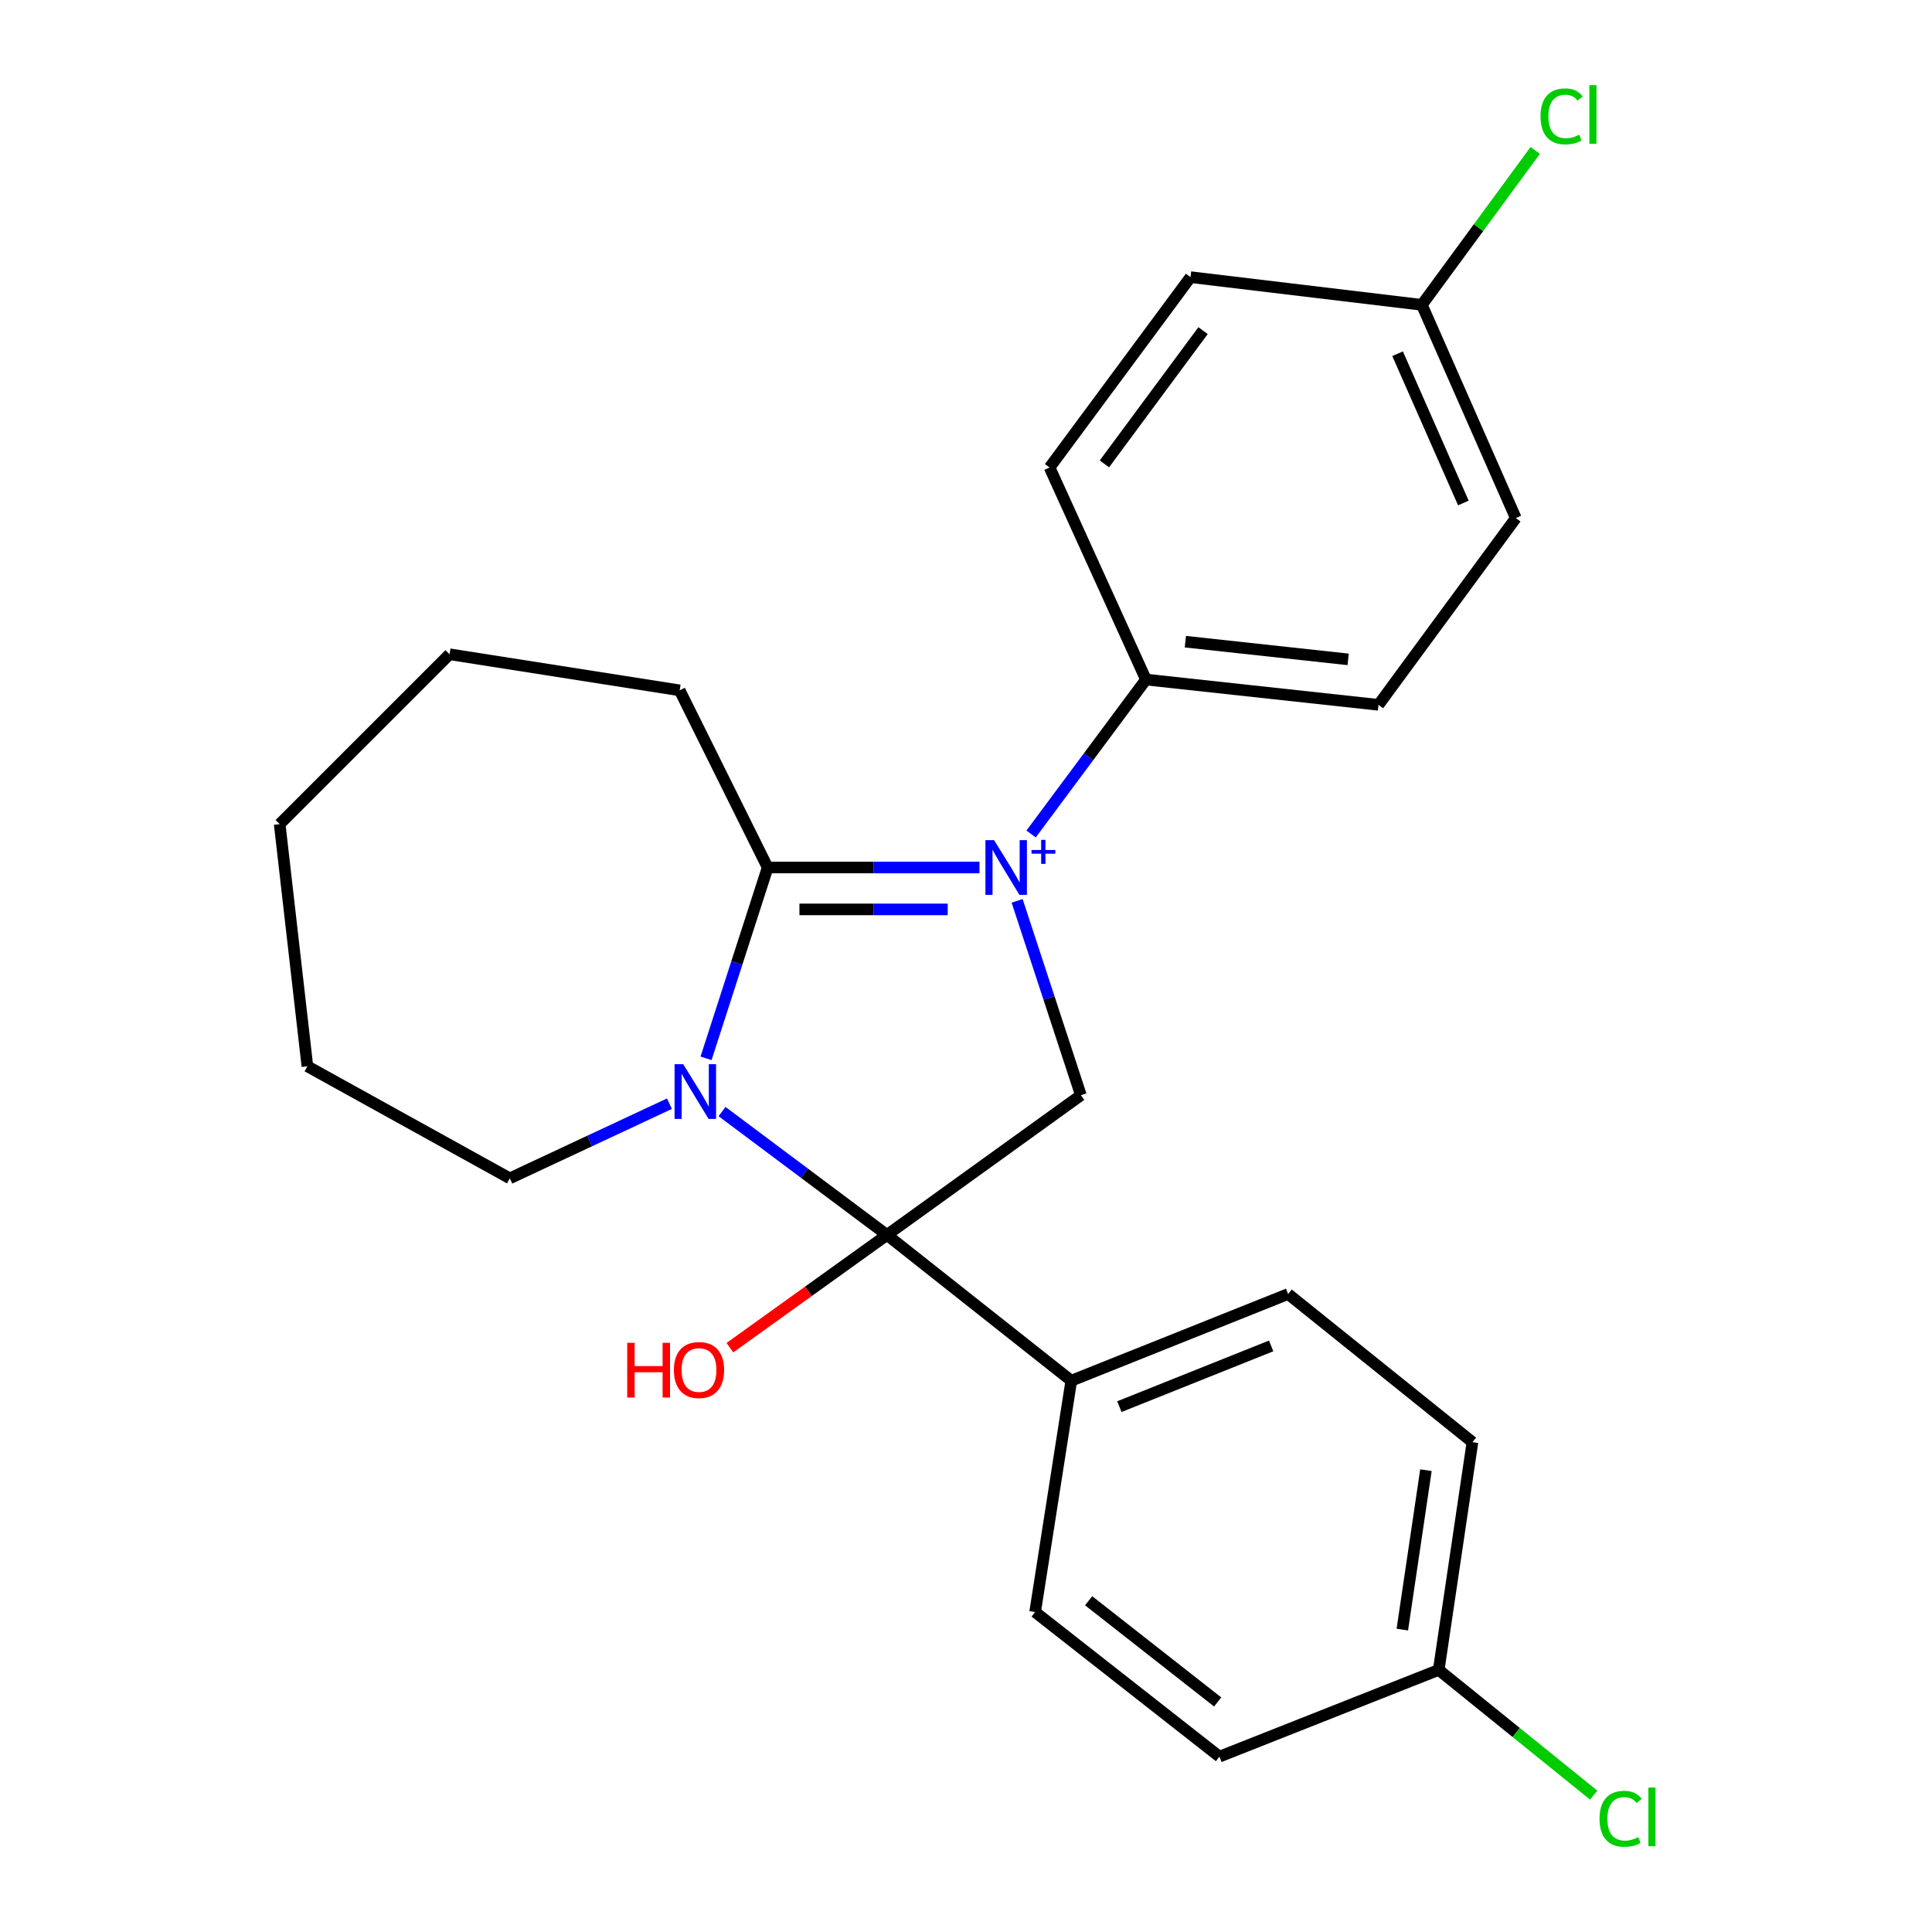 <?xml version='1.0' encoding='iso-8859-1'?>
<svg version='1.1' baseProfile='full'
              xmlns='http://www.w3.org/2000/svg'
                      xmlns:rdkit='http://www.rdkit.org/xml'
                      xmlns:xlink='http://www.w3.org/1999/xlink'
                  xml:space='preserve'
width='1000px' height='1000px' viewBox='0 0 1000 1000'>
<!-- END OF HEADER -->
<rect style='opacity:1.0;fill:#FFFFFF;stroke:none' width='1000' height='1000' x='0' y='0'> </rect>
<path class='bond-1' d='M 506.97,449.015 L 452.155,449.015' style='fill:none;fill-rule:evenodd;stroke:#0000FF;stroke-width:6px;stroke-linecap:butt;stroke-linejoin:miter;stroke-opacity:1' />
<path class='bond-1' d='M 452.155,449.015 L 397.34,449.015' style='fill:none;fill-rule:evenodd;stroke:#000000;stroke-width:6px;stroke-linecap:butt;stroke-linejoin:miter;stroke-opacity:1' />
<path class='bond-1' d='M 490.525,470.708 L 452.155,470.708' style='fill:none;fill-rule:evenodd;stroke:#0000FF;stroke-width:6px;stroke-linecap:butt;stroke-linejoin:miter;stroke-opacity:1' />
<path class='bond-1' d='M 452.155,470.708 L 413.784,470.708' style='fill:none;fill-rule:evenodd;stroke:#000000;stroke-width:6px;stroke-linecap:butt;stroke-linejoin:miter;stroke-opacity:1' />
<path class='bond-3' d='M 526.46,466.276 L 542.965,516.578' style='fill:none;fill-rule:evenodd;stroke:#0000FF;stroke-width:6px;stroke-linecap:butt;stroke-linejoin:miter;stroke-opacity:1' />
<path class='bond-3' d='M 542.965,516.578 L 559.47,566.879' style='fill:none;fill-rule:evenodd;stroke:#000000;stroke-width:6px;stroke-linecap:butt;stroke-linejoin:miter;stroke-opacity:1' />
<path class='bond-4' d='M 533.692,431.675 L 563.417,391.705' style='fill:none;fill-rule:evenodd;stroke:#0000FF;stroke-width:6px;stroke-linecap:butt;stroke-linejoin:miter;stroke-opacity:1' />
<path class='bond-4' d='M 563.417,391.705 L 593.142,351.734' style='fill:none;fill-rule:evenodd;stroke:#000000;stroke-width:6px;stroke-linecap:butt;stroke-linejoin:miter;stroke-opacity:1' />
<path class='bond-0' d='M 365.451,547.792 L 381.395,498.404' style='fill:none;fill-rule:evenodd;stroke:#0000FF;stroke-width:6px;stroke-linecap:butt;stroke-linejoin:miter;stroke-opacity:1' />
<path class='bond-0' d='M 381.395,498.404 L 397.34,449.015' style='fill:none;fill-rule:evenodd;stroke:#000000;stroke-width:6px;stroke-linecap:butt;stroke-linejoin:miter;stroke-opacity:1' />
<path class='bond-11' d='M 346.506,571.262 L 305.193,590.583' style='fill:none;fill-rule:evenodd;stroke:#0000FF;stroke-width:6px;stroke-linecap:butt;stroke-linejoin:miter;stroke-opacity:1' />
<path class='bond-11' d='M 305.193,590.583 L 263.88,609.904' style='fill:none;fill-rule:evenodd;stroke:#000000;stroke-width:6px;stroke-linecap:butt;stroke-linejoin:miter;stroke-opacity:1' />
<path class='bond-24' d='M 373.732,575.35 L 416.412,607.275' style='fill:none;fill-rule:evenodd;stroke:#0000FF;stroke-width:6px;stroke-linecap:butt;stroke-linejoin:miter;stroke-opacity:1' />
<path class='bond-24' d='M 416.412,607.275 L 459.092,639.201' style='fill:none;fill-rule:evenodd;stroke:#000000;stroke-width:6px;stroke-linecap:butt;stroke-linejoin:miter;stroke-opacity:1' />
<path class='bond-12' d='M 397.34,449.015 L 351.797,357.326' style='fill:none;fill-rule:evenodd;stroke:#000000;stroke-width:6px;stroke-linecap:butt;stroke-linejoin:miter;stroke-opacity:1' />
<path class='bond-2' d='M 459.092,639.201 L 559.47,566.879' style='fill:none;fill-rule:evenodd;stroke:#000000;stroke-width:6px;stroke-linecap:butt;stroke-linejoin:miter;stroke-opacity:1' />
<path class='bond-5' d='M 459.092,639.201 L 554.493,714.656' style='fill:none;fill-rule:evenodd;stroke:#000000;stroke-width:6px;stroke-linecap:butt;stroke-linejoin:miter;stroke-opacity:1' />
<path class='bond-6' d='M 459.092,639.201 L 418.443,668.38' style='fill:none;fill-rule:evenodd;stroke:#000000;stroke-width:6px;stroke-linecap:butt;stroke-linejoin:miter;stroke-opacity:1' />
<path class='bond-6' d='M 418.443,668.38 L 377.794,697.559' style='fill:none;fill-rule:evenodd;stroke:#FF0000;stroke-width:6px;stroke-linecap:butt;stroke-linejoin:miter;stroke-opacity:1' />
<path class='bond-7' d='M 593.142,351.734 L 713.513,364.822' style='fill:none;fill-rule:evenodd;stroke:#000000;stroke-width:6px;stroke-linecap:butt;stroke-linejoin:miter;stroke-opacity:1' />
<path class='bond-7' d='M 613.543,332.132 L 697.803,341.293' style='fill:none;fill-rule:evenodd;stroke:#000000;stroke-width:6px;stroke-linecap:butt;stroke-linejoin:miter;stroke-opacity:1' />
<path class='bond-8' d='M 593.142,351.734 L 543.261,241.98' style='fill:none;fill-rule:evenodd;stroke:#000000;stroke-width:6px;stroke-linecap:butt;stroke-linejoin:miter;stroke-opacity:1' />
<path class='bond-9' d='M 554.493,714.656 L 666.729,669.776' style='fill:none;fill-rule:evenodd;stroke:#000000;stroke-width:6px;stroke-linecap:butt;stroke-linejoin:miter;stroke-opacity:1' />
<path class='bond-9' d='M 579.382,728.066 L 657.948,696.65' style='fill:none;fill-rule:evenodd;stroke:#000000;stroke-width:6px;stroke-linecap:butt;stroke-linejoin:miter;stroke-opacity:1' />
<path class='bond-10' d='M 554.493,714.656 L 535.777,834.389' style='fill:none;fill-rule:evenodd;stroke:#000000;stroke-width:6px;stroke-linecap:butt;stroke-linejoin:miter;stroke-opacity:1' />
<path class='bond-16' d='M 713.513,364.822 L 784.582,268.157' style='fill:none;fill-rule:evenodd;stroke:#000000;stroke-width:6px;stroke-linecap:butt;stroke-linejoin:miter;stroke-opacity:1' />
<path class='bond-18' d='M 543.261,241.98 L 616.209,143.447' style='fill:none;fill-rule:evenodd;stroke:#000000;stroke-width:6px;stroke-linecap:butt;stroke-linejoin:miter;stroke-opacity:1' />
<path class='bond-18' d='M 571.638,240.108 L 622.701,171.134' style='fill:none;fill-rule:evenodd;stroke:#000000;stroke-width:6px;stroke-linecap:butt;stroke-linejoin:miter;stroke-opacity:1' />
<path class='bond-15' d='M 666.729,669.776 L 762.142,746.46' style='fill:none;fill-rule:evenodd;stroke:#000000;stroke-width:6px;stroke-linecap:butt;stroke-linejoin:miter;stroke-opacity:1' />
<path class='bond-17' d='M 535.777,834.389 L 631.189,909.229' style='fill:none;fill-rule:evenodd;stroke:#000000;stroke-width:6px;stroke-linecap:butt;stroke-linejoin:miter;stroke-opacity:1' />
<path class='bond-17' d='M 563.477,828.546 L 630.265,880.934' style='fill:none;fill-rule:evenodd;stroke:#000000;stroke-width:6px;stroke-linecap:butt;stroke-linejoin:miter;stroke-opacity:1' />
<path class='bond-21' d='M 263.88,609.904 L 159.104,551.911' style='fill:none;fill-rule:evenodd;stroke:#000000;stroke-width:6px;stroke-linecap:butt;stroke-linejoin:miter;stroke-opacity:1' />
<path class='bond-22' d='M 351.797,357.326 L 232.691,338.646' style='fill:none;fill-rule:evenodd;stroke:#000000;stroke-width:6px;stroke-linecap:butt;stroke-linejoin:miter;stroke-opacity:1' />
<path class='bond-13' d='M 744.679,864.337 L 631.189,909.229' style='fill:none;fill-rule:evenodd;stroke:#000000;stroke-width:6px;stroke-linecap:butt;stroke-linejoin:miter;stroke-opacity:1' />
<path class='bond-20' d='M 744.679,864.337 L 784.785,896.743' style='fill:none;fill-rule:evenodd;stroke:#000000;stroke-width:6px;stroke-linecap:butt;stroke-linejoin:miter;stroke-opacity:1' />
<path class='bond-20' d='M 784.785,896.743 L 824.892,929.15' style='fill:none;fill-rule:evenodd;stroke:#00CC00;stroke-width:6px;stroke-linecap:butt;stroke-linejoin:miter;stroke-opacity:1' />
<path class='bond-27' d='M 744.679,864.337 L 762.142,746.46' style='fill:none;fill-rule:evenodd;stroke:#000000;stroke-width:6px;stroke-linecap:butt;stroke-linejoin:miter;stroke-opacity:1' />
<path class='bond-27' d='M 725.84,843.476 L 738.064,760.963' style='fill:none;fill-rule:evenodd;stroke:#000000;stroke-width:6px;stroke-linecap:butt;stroke-linejoin:miter;stroke-opacity:1' />
<path class='bond-14' d='M 735.953,157.788 L 616.209,143.447' style='fill:none;fill-rule:evenodd;stroke:#000000;stroke-width:6px;stroke-linecap:butt;stroke-linejoin:miter;stroke-opacity:1' />
<path class='bond-19' d='M 735.953,157.788 L 765.295,117.819' style='fill:none;fill-rule:evenodd;stroke:#000000;stroke-width:6px;stroke-linecap:butt;stroke-linejoin:miter;stroke-opacity:1' />
<path class='bond-19' d='M 765.295,117.819 L 794.636,77.85' style='fill:none;fill-rule:evenodd;stroke:#00CC00;stroke-width:6px;stroke-linecap:butt;stroke-linejoin:miter;stroke-opacity:1' />
<path class='bond-25' d='M 735.953,157.788 L 784.582,268.157' style='fill:none;fill-rule:evenodd;stroke:#000000;stroke-width:6px;stroke-linecap:butt;stroke-linejoin:miter;stroke-opacity:1' />
<path class='bond-25' d='M 723.396,183.09 L 757.436,260.348' style='fill:none;fill-rule:evenodd;stroke:#000000;stroke-width:6px;stroke-linecap:butt;stroke-linejoin:miter;stroke-opacity:1' />
<path class='bond-26' d='M 159.104,551.911 L 144.763,426.563' style='fill:none;fill-rule:evenodd;stroke:#000000;stroke-width:6px;stroke-linecap:butt;stroke-linejoin:miter;stroke-opacity:1' />
<path class='bond-23' d='M 232.691,338.646 L 144.763,426.563' style='fill:none;fill-rule:evenodd;stroke:#000000;stroke-width:6px;stroke-linecap:butt;stroke-linejoin:miter;stroke-opacity:1' />
<path  class='atom-0' d='M 514.536 434.855
L 523.816 449.855
Q 524.736 451.335, 526.216 454.015
Q 527.696 456.695, 527.776 456.855
L 527.776 434.855
L 531.536 434.855
L 531.536 463.175
L 527.656 463.175
L 517.696 446.775
Q 516.536 444.855, 515.296 442.655
Q 514.096 440.455, 513.736 439.775
L 513.736 463.175
L 510.056 463.175
L 510.056 434.855
L 514.536 434.855
' fill='#0000FF'/>
<path  class='atom-0' d='M 533.912 439.96
L 538.902 439.96
L 538.902 434.706
L 541.12 434.706
L 541.12 439.96
L 546.241 439.96
L 546.241 441.86
L 541.12 441.86
L 541.12 447.14
L 538.902 447.14
L 538.902 441.86
L 533.912 441.86
L 533.912 439.96
' fill='#0000FF'/>
<path  class='atom-1' d='M 353.636 550.839
L 362.916 565.839
Q 363.836 567.319, 365.316 569.999
Q 366.796 572.679, 366.876 572.839
L 366.876 550.839
L 370.636 550.839
L 370.636 579.159
L 366.756 579.159
L 356.796 562.759
Q 355.636 560.839, 354.396 558.639
Q 353.196 556.439, 352.836 555.759
L 352.836 579.159
L 349.156 579.159
L 349.156 550.839
L 353.636 550.839
' fill='#0000FF'/>
<path  class='atom-7' d='M 324.64 695.04
L 328.48 695.04
L 328.48 707.08
L 342.96 707.08
L 342.96 695.04
L 346.8 695.04
L 346.8 723.36
L 342.96 723.36
L 342.96 710.28
L 328.48 710.28
L 328.48 723.36
L 324.64 723.36
L 324.64 695.04
' fill='#FF0000'/>
<path  class='atom-7' d='M 348.8 709.12
Q 348.8 702.32, 352.16 698.52
Q 355.52 694.72, 361.8 694.72
Q 368.08 694.72, 371.44 698.52
Q 374.8 702.32, 374.8 709.12
Q 374.8 716, 371.4 719.92
Q 368 723.8, 361.8 723.8
Q 355.56 723.8, 352.16 719.92
Q 348.8 716.04, 348.8 709.12
M 361.8 720.6
Q 366.12 720.6, 368.44 717.72
Q 370.8 714.8, 370.8 709.12
Q 370.8 703.56, 368.44 700.76
Q 366.12 697.92, 361.8 697.92
Q 357.48 697.92, 355.12 700.72
Q 352.8 703.52, 352.8 709.12
Q 352.8 714.84, 355.12 717.72
Q 357.48 720.6, 361.8 720.6
' fill='#FF0000'/>
<path  class='atom-20' d='M 797.367 60.234
Q 797.367 53.194, 800.647 49.514
Q 803.967 45.794, 810.247 45.794
Q 816.087 45.794, 819.207 49.914
L 816.567 52.074
Q 814.287 49.074, 810.247 49.074
Q 805.967 49.074, 803.687 51.954
Q 801.447 54.794, 801.447 60.234
Q 801.447 65.834, 803.767 68.714
Q 806.127 71.594, 810.687 71.594
Q 813.807 71.594, 817.447 69.714
L 818.567 72.714
Q 817.087 73.674, 814.847 74.234
Q 812.607 74.794, 810.127 74.794
Q 803.967 74.794, 800.647 71.034
Q 797.367 67.274, 797.367 60.234
' fill='#00CC00'/>
<path  class='atom-20' d='M 822.647 44.074
L 826.327 44.074
L 826.327 74.434
L 822.647 74.434
L 822.647 44.074
' fill='#00CC00'/>
<path  class='atom-21' d='M 827.918 941.399
Q 827.918 934.359, 831.198 930.679
Q 834.518 926.959, 840.798 926.959
Q 846.638 926.959, 849.758 931.079
L 847.118 933.239
Q 844.838 930.239, 840.798 930.239
Q 836.518 930.239, 834.238 933.119
Q 831.998 935.959, 831.998 941.399
Q 831.998 946.999, 834.318 949.879
Q 836.678 952.759, 841.238 952.759
Q 844.358 952.759, 847.998 950.879
L 849.118 953.879
Q 847.638 954.839, 845.398 955.399
Q 843.158 955.959, 840.678 955.959
Q 834.518 955.959, 831.198 952.199
Q 827.918 948.439, 827.918 941.399
' fill='#00CC00'/>
<path  class='atom-21' d='M 853.198 925.239
L 856.878 925.239
L 856.878 955.599
L 853.198 955.599
L 853.198 925.239
' fill='#00CC00'/>
</svg>
